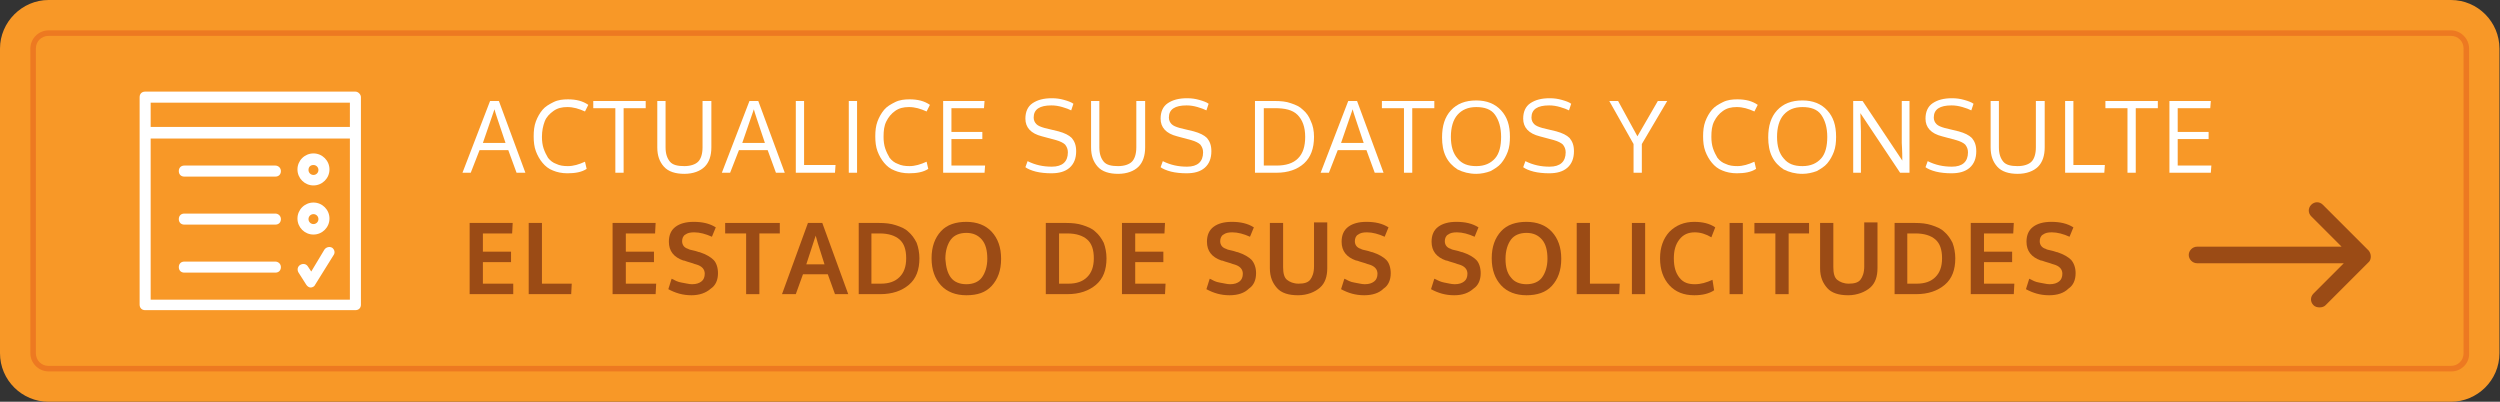 <?xml version="1.0" encoding="utf-8"?>
<!-- Generator: Adobe Illustrator 27.9.0, SVG Export Plug-In . SVG Version: 6.00 Build 0)  -->
<svg version="1.1" id="Capa_2_00000068642729458307929300000002316768873112938662_"
	 xmlns="http://www.w3.org/2000/svg" xmlns:xlink="http://www.w3.org/1999/xlink" x="0px" y="0px" viewBox="0 0 453 72.8"
	 style="enable-background:new 0 0 453 72.8;" xml:space="preserve">
<rect x="0" y="0" width="453" height="72.8" fill="#333333" stroke="none"/>
<style type="text/css">
	.st0{fill:#F89827;}
	.st1{fill:#ED7921;}
	.st2{enable-background:new    ;}
	.st3{fill:#FFFFFF;}
	.st4{fill:#9B4B15;}
</style>
<g id="Capa_1-2">
	<g>
		<path class="st0" d="M8.8,0h435.3c4.9,0,8.8,4,8.8,8.8V64c0,4.9-4,8.8-8.8,8.8H8.8C4,72.8,0,68.9,0,64V8.8C0,4,4,0,8.8,0z"/>
	</g>
	<g>
		<path class="st1" d="M444.2,67.3H8.8c-1.8,0-3.3-1.5-3.3-3.3V8.8C5.5,7,7,5.5,8.8,5.5h435.3c1.8,0,3.3,1.5,3.3,3.3V64
			C447.5,65.8,446,67.3,444.2,67.3z M8.8,6.5c-1.3,0-2.3,1-2.3,2.3V64c0,1.3,1,2.3,2.3,2.3h435.3c1.3,0,2.3-1,2.3-2.3V8.8
			c0-1.3-1-2.3-2.3-2.3H8.8z"/>
	</g>
	<g class="st2">
		<g>
			<path class="st3" d="M93.6,31.3l-1.5-4.1h-5.2l-1.6,4.1h-1.5l5-13h1.6l4.8,13H93.6z M91.6,25.9c-1.2-3.6-1.9-5.6-2-6.1l-2.1,6.1
				H91.6z"/>
		</g>
	</g>
	<g class="st2">
		<g>
			<path class="st3" d="M102.8,19.4c-1,0-1.8,0.2-2.5,0.7S99,21.2,98.7,22s-0.5,1.7-0.5,2.8c0,0.8,0.1,1.5,0.3,2.1
				c0.2,0.6,0.5,1.2,0.8,1.7c0.4,0.5,0.9,0.9,1.5,1.1c0.6,0.3,1.3,0.4,2.1,0.4c1,0,2-0.3,3.1-0.8l0.3,1.3c-0.9,0.6-2.1,0.8-3.5,0.8
				c-1,0-1.9-0.2-2.6-0.5c-0.8-0.3-1.4-0.8-1.9-1.4s-0.9-1.3-1.2-2.1s-0.4-1.7-0.4-2.7c0-1,0.1-1.9,0.4-2.7s0.7-1.5,1.2-2.1
				c0.5-0.6,1.2-1,2-1.4s1.7-0.5,2.6-0.5c1.5,0,2.7,0.3,3.7,1l-0.6,1.2C104.9,19.7,103.9,19.4,102.8,19.4z"/>
		</g>
		<g>
			<path class="st3" d="M113,31.3h-1.5V19.6h-4v-1.3h9.5v1.3h-4V31.3z"/>
		</g>
	</g>
	<g class="st2">
		<g>
			<path class="st3" d="M128.9,18.3v8.4c0,1.5-0.4,2.7-1.2,3.5s-2.1,1.3-3.7,1.3s-2.9-0.4-3.7-1.3s-1.2-2-1.2-3.5v-8.4h1.5v8.4
				c0,1.2,0.3,2,0.8,2.6s1.4,0.8,2.6,0.8c1.1,0,2-0.3,2.5-0.8s0.8-1.4,0.8-2.6v-8.4H128.9z"/>
		</g>
	</g>
	<g class="st2">
		<g>
			<path class="st3" d="M140.6,31.3l-1.5-4.1h-5.2l-1.6,4.1h-1.5l5-13h1.6l4.8,13H140.6z M138.6,25.9c-1.2-3.6-1.9-5.6-2-6.1
				l-2.1,6.1H138.6z"/>
		</g>
		<g>
			<path class="st3" d="M144.2,31.3v-13h1.5v11.6h5.7l-0.1,1.4H144.2z"/>
		</g>
		<g>
			<path class="st3" d="M155.3,31.3h-1.5v-13h1.5V31.3z"/>
		</g>
		<g>
			<path class="st3" d="M164.7,19.4c-1,0-1.8,0.2-2.5,0.7s-1.2,1.1-1.6,1.9s-0.5,1.7-0.5,2.8c0,0.8,0.1,1.5,0.3,2.1
				c0.2,0.6,0.5,1.2,0.8,1.7c0.4,0.5,0.9,0.9,1.5,1.1c0.6,0.3,1.3,0.4,2.1,0.4c1,0,2-0.3,3.1-0.8l0.3,1.3c-0.9,0.6-2.1,0.8-3.5,0.8
				c-1,0-1.9-0.2-2.6-0.5c-0.8-0.3-1.4-0.8-1.9-1.4s-0.9-1.3-1.2-2.1s-0.4-1.7-0.4-2.7c0-1,0.1-1.9,0.4-2.7s0.7-1.5,1.2-2.1
				c0.5-0.6,1.2-1,2-1.4s1.7-0.5,2.6-0.5c1.5,0,2.7,0.3,3.7,1l-0.6,1.2C166.8,19.7,165.8,19.4,164.7,19.4z"/>
		</g>
		<g>
			<path class="st3" d="M170.9,31.3v-13h7.5l-0.1,1.3h-5.9v4.3h5.6v1.3h-5.6V30h6.1l-0.1,1.3H170.9z"/>
		</g>
		<g>
			<path class="st3" d="M186.2,29.2c1.4,0.7,2.8,1,4.4,1c1.9,0,2.9-0.9,2.9-2.6c0-0.6-0.2-1-0.5-1.4c-0.3-0.3-0.9-0.6-1.6-0.8
				l-2.6-0.7c-2-0.5-3-1.6-3-3.2c0-1.2,0.4-2.2,1.3-2.8s2-0.9,3.5-0.9c0.8,0,1.5,0.1,2.2,0.3s1.3,0.4,1.7,0.7l-0.4,1.2
				c-0.4-0.2-0.9-0.4-1.6-0.6s-1.3-0.3-2-0.3c-2.1,0-3.2,0.7-3.2,2.2c0,0.5,0.2,0.9,0.5,1.2s0.8,0.5,1.5,0.7l2.5,0.6
				c1.1,0.3,1.9,0.7,2.4,1.2c0.5,0.6,0.8,1.3,0.8,2.4c0,1.3-0.4,2.3-1.2,3c-0.8,0.7-1.9,1-3.3,1c-1,0-2-0.1-2.8-0.3
				c-0.8-0.2-1.5-0.5-1.9-0.8L186.2,29.2z"/>
		</g>
		<g>
			<path class="st3" d="M207.5,18.3v8.4c0,1.5-0.4,2.7-1.2,3.5s-2.1,1.3-3.7,1.3s-2.9-0.4-3.7-1.3s-1.2-2-1.2-3.5v-8.4h1.5v8.4
				c0,1.2,0.3,2,0.8,2.6s1.4,0.8,2.6,0.8c1.1,0,2-0.3,2.5-0.8s0.8-1.4,0.8-2.6v-8.4H207.5z"/>
		</g>
		<g>
			<path class="st3" d="M210.7,29.2c1.4,0.7,2.8,1,4.4,1c1.9,0,2.9-0.9,2.9-2.6c0-0.6-0.2-1-0.5-1.4c-0.3-0.3-0.9-0.6-1.6-0.8
				l-2.6-0.7c-2-0.5-3-1.6-3-3.2c0-1.2,0.4-2.2,1.3-2.8s2-0.9,3.5-0.9c0.8,0,1.5,0.1,2.2,0.3s1.3,0.4,1.7,0.7l-0.4,1.2
				c-0.4-0.2-0.9-0.4-1.6-0.6s-1.3-0.3-2-0.3c-2.1,0-3.2,0.7-3.2,2.2c0,0.5,0.2,0.9,0.5,1.2s0.8,0.5,1.5,0.7l2.5,0.6
				c1.1,0.3,1.9,0.7,2.4,1.2c0.5,0.6,0.8,1.3,0.8,2.4c0,1.3-0.4,2.3-1.2,3c-0.8,0.7-1.9,1-3.3,1c-1,0-2-0.1-2.8-0.3
				c-0.8-0.2-1.5-0.5-1.9-0.8L210.7,29.2z"/>
		</g>
	</g>
	<g class="st2">
		<g>
			<path class="st3" d="M238.1,24.8c0,2.1-0.6,3.7-1.8,4.8s-2.9,1.7-5,1.7h-3.9v-13h3.6c1.1,0,2.1,0.1,2.9,0.4
				c0.9,0.3,1.6,0.6,2.2,1.2c0.6,0.5,1.1,1.2,1.4,2C237.9,22.7,238.1,23.7,238.1,24.8z M236.5,24.8c0-1.8-0.5-3.1-1.4-4
				s-2.3-1.2-4.1-1.2h-2V30h2.3c1.7,0,3-0.4,3.9-1.3S236.5,26.5,236.5,24.8z"/>
		</g>
	</g>
	<g class="st2">
		<g>
			<path class="st3" d="M249.1,31.3l-1.5-4.1h-5.2l-1.6,4.1h-1.5l5-13h1.6l4.8,13H249.1z M247.1,25.9c-1.2-3.6-1.9-5.6-2-6.1
				l-2.1,6.1H247.1z"/>
		</g>
	</g>
	<g class="st2">
		<g>
			<path class="st3" d="M255.9,31.3h-1.5V19.6h-4v-1.3h9.5v1.3h-4V31.3z"/>
		</g>
	</g>
	<g class="st2">
		<g>
			<path class="st3" d="M273.6,24.8c0,1-0.1,1.9-0.4,2.7s-0.7,1.5-1.2,2.1c-0.5,0.6-1.2,1-1.9,1.4c-0.8,0.3-1.7,0.5-2.6,0.5
				c-1.3,0-2.4-0.3-3.4-0.8c-0.9-0.6-1.6-1.3-2.1-2.3c-0.5-1-0.7-2.2-0.7-3.5c0-2.1,0.5-3.7,1.6-4.9s2.6-1.8,4.6-1.8
				c1.9,0,3.4,0.6,4.5,1.8S273.6,22.7,273.6,24.8z M262.9,24.8c0,1.7,0.4,3,1.2,3.9c0.8,1,1.9,1.4,3.4,1.4s2.6-0.5,3.4-1.4
				s1.1-2.3,1.1-3.9c0-1.7-0.4-3-1.1-4s-1.9-1.4-3.4-1.4s-2.6,0.5-3.4,1.4S262.9,23.1,262.9,24.8z"/>
		</g>
		<g>
			<path class="st3" d="M276.4,29.2c1.4,0.7,2.8,1,4.4,1c1.9,0,2.9-0.9,2.9-2.6c0-0.6-0.2-1-0.5-1.4c-0.3-0.3-0.9-0.6-1.6-0.8
				l-2.6-0.7c-2-0.5-3-1.6-3-3.2c0-1.2,0.4-2.2,1.3-2.8s2-0.9,3.5-0.9c0.8,0,1.5,0.1,2.2,0.3s1.3,0.4,1.7,0.7l-0.4,1.2
				c-0.4-0.2-0.9-0.4-1.6-0.6s-1.3-0.3-2-0.3c-2.1,0-3.2,0.7-3.2,2.2c0,0.5,0.2,0.9,0.5,1.2s0.8,0.5,1.5,0.7l2.5,0.6
				c1.1,0.3,1.9,0.7,2.4,1.2c0.5,0.6,0.8,1.3,0.8,2.4c0,1.3-0.4,2.3-1.2,3c-0.8,0.7-1.9,1-3.3,1c-1,0-2-0.1-2.8-0.3
				c-0.8-0.2-1.5-0.5-1.9-0.8L276.4,29.2z"/>
		</g>
		<g>
			<path class="st3" d="M296.7,24.7l3.7-6.4h1.7l-4.6,7.8v5.2h-1.5v-5.2l-4.4-7.8h1.6L296.7,24.7z"/>
		</g>
		<g>
			<path class="st3" d="M314.7,19.4c-1,0-1.8,0.2-2.5,0.7s-1.2,1.1-1.6,1.9s-0.5,1.7-0.5,2.8c0,0.8,0.1,1.5,0.3,2.1
				c0.2,0.6,0.5,1.2,0.8,1.7c0.4,0.5,0.9,0.9,1.5,1.1c0.6,0.3,1.3,0.4,2.1,0.4c1,0,2-0.3,3.1-0.8l0.3,1.3c-0.9,0.6-2.1,0.8-3.5,0.8
				c-1,0-1.9-0.2-2.6-0.5c-0.8-0.3-1.4-0.8-1.9-1.4s-0.9-1.3-1.2-2.1s-0.4-1.7-0.4-2.7c0-1,0.1-1.9,0.4-2.7s0.7-1.5,1.2-2.1
				c0.5-0.6,1.2-1,2-1.4s1.7-0.5,2.6-0.5c1.5,0,2.7,0.3,3.7,1l-0.6,1.2C316.8,19.7,315.8,19.4,314.7,19.4z"/>
		</g>
		<g>
			<path class="st3" d="M332.7,24.8c0,1-0.1,1.9-0.4,2.7s-0.7,1.5-1.2,2.1c-0.5,0.6-1.2,1-1.9,1.4c-0.8,0.3-1.7,0.5-2.6,0.5
				c-1.3,0-2.4-0.3-3.4-0.8c-0.9-0.6-1.6-1.3-2.1-2.3c-0.5-1-0.7-2.2-0.7-3.5c0-2.1,0.5-3.7,1.6-4.9s2.6-1.8,4.6-1.8
				c1.9,0,3.4,0.6,4.5,1.8S332.7,22.7,332.7,24.8z M322,24.8c0,1.7,0.4,3,1.2,3.9c0.8,1,1.9,1.4,3.4,1.4s2.6-0.5,3.4-1.4
				s1.1-2.3,1.1-3.9c0-1.7-0.4-3-1.1-4s-1.9-1.4-3.4-1.4s-2.6,0.5-3.4,1.4S322,23.1,322,24.8z"/>
		</g>
		<g>
			<path class="st3" d="M346,31.3h-1.7l-6.8-10.2l-0.4-0.6c0,1.2,0.1,2.3,0.1,3.3v7.5h-1.4v-13h1.7l6.8,10.2l0.4,0.6
				c0-1.9-0.1-3-0.1-3.2v-7.6h1.4V31.3z"/>
		</g>
		<g>
			<path class="st3" d="M349.3,29.2c1.4,0.7,2.8,1,4.4,1c1.9,0,2.9-0.9,2.9-2.6c0-0.6-0.2-1-0.5-1.4c-0.3-0.3-0.9-0.6-1.6-0.8
				l-2.6-0.7c-2-0.5-3-1.6-3-3.2c0-1.2,0.4-2.2,1.3-2.8s2-0.9,3.5-0.9c0.8,0,1.5,0.1,2.2,0.3s1.3,0.4,1.7,0.7l-0.4,1.2
				c-0.4-0.2-0.9-0.4-1.6-0.6s-1.3-0.3-2-0.3c-2.1,0-3.2,0.7-3.2,2.2c0,0.5,0.2,0.9,0.5,1.2s0.8,0.5,1.5,0.7l2.5,0.6
				c1.1,0.3,1.9,0.7,2.4,1.2c0.5,0.6,0.8,1.3,0.8,2.4c0,1.3-0.4,2.3-1.2,3c-0.8,0.7-1.9,1-3.3,1c-1,0-2-0.1-2.8-0.3
				c-0.8-0.2-1.5-0.5-1.9-0.8L349.3,29.2z"/>
		</g>
		<g>
			<path class="st3" d="M370.5,18.3v8.4c0,1.5-0.4,2.7-1.2,3.5s-2.1,1.3-3.7,1.3s-2.9-0.4-3.7-1.3s-1.2-2-1.2-3.5v-8.4h1.5v8.4
				c0,1.2,0.3,2,0.8,2.6s1.4,0.8,2.6,0.8c1.1,0,2-0.3,2.5-0.8s0.8-1.4,0.8-2.6v-8.4H370.5z"/>
		</g>
	</g>
	<g class="st2">
		<g>
			<path class="st3" d="M374.2,31.3v-13h1.5v11.6h5.7l-0.1,1.4H374.2z"/>
		</g>
	</g>
	<g class="st2">
		<g>
			<path class="st3" d="M387,31.3h-1.5V19.6h-4v-1.3h9.5v1.3h-4V31.3z"/>
		</g>
		<g>
			<path class="st3" d="M393.1,31.3v-13h7.5l-0.1,1.3h-5.9v4.3h5.6v1.3h-5.6V30h6.1l-0.1,1.3H393.1z"/>
		</g>
	</g>
	<g class="st2">
		<g>
			<path class="st4" d="M85.1,53.3V40.4h7.8l-0.1,1.9h-5.3v3.3h5.1v1.9h-5.1v3.9H93L93,53.3H85.1z"/>
		</g>
		<g>
			<path class="st4" d="M95.8,53.3V40.4h2.4v11h5.4l-0.1,1.9H95.8z"/>
		</g>
		<g>
			<path class="st4" d="M111,53.3V40.4h7.8l-0.1,1.9h-5.3v3.3h5.1v1.9h-5.1v3.9h5.5l-0.1,1.9H111z"/>
		</g>
		<g>
			<path class="st4" d="M125.3,53.5c-1.6,0-2.9-0.4-4.2-1.1l0.6-1.9c0.6,0.3,1.1,0.6,1.8,0.7s1.3,0.3,1.9,0.3c0.8,0,1.3-0.2,1.7-0.5
				c0.4-0.3,0.6-0.8,0.6-1.4c0-0.8-0.5-1.4-1.6-1.7c-0.1,0-0.3-0.1-0.6-0.2s-0.7-0.2-1-0.3c-0.3-0.1-0.5-0.2-0.7-0.2
				c-1.7-0.6-2.6-1.7-2.6-3.4c0-1.2,0.4-2.1,1.2-2.7s1.9-0.9,3.3-0.9c1.6,0,2.9,0.3,4,1l-0.7,1.7c-1.1-0.5-2.2-0.8-3.2-0.8
				c-0.7,0-1.2,0.1-1.6,0.4c-0.4,0.2-0.6,0.7-0.6,1.2c0,0.7,0.4,1.2,1.1,1.4c0.1,0.1,0.5,0.2,1,0.3s0.9,0.3,1.1,0.3
				c1.2,0.4,2,0.9,2.5,1.4s0.8,1.4,0.8,2.4c0,1.2-0.4,2.2-1.3,2.8C127.9,53.1,126.7,53.5,125.3,53.5z"/>
		</g>
	</g>
	<g class="st2">
		<g>
			<path class="st4" d="M135.2,53.3v-11h-3.8v-1.9h9.9v1.9h-3.7v11H135.2z"/>
		</g>
	</g>
	<g class="st2">
		<g>
			<path class="st4" d="M141.7,53.3l4.7-12.9h2.6l4.7,12.9h-2.4l-1.3-3.6h-4.5l-1.3,3.6H141.7z M146.1,47.9h3.3
				c-1.1-3.4-1.6-5.1-1.6-5.2L146.1,47.9z"/>
		</g>
	</g>
	<g class="st2">
		<g>
			<path class="st4" d="M155.6,53.3V40.4h3.7c1.1,0,2.1,0.1,3,0.4s1.7,0.6,2.3,1.2c0.6,0.5,1.1,1.2,1.5,2c0.3,0.8,0.5,1.8,0.5,2.8
				c0,2.1-0.6,3.7-1.9,4.8c-1.3,1.1-3,1.7-5.2,1.7H155.6z M157.9,51.4h1.7c1.5,0,2.6-0.4,3.4-1.2s1.2-1.9,1.2-3.4
				c0-1.6-0.4-2.7-1.2-3.4s-2-1.1-3.6-1.1h-1.5V51.4z"/>
		</g>
		<g>
			<path class="st4" d="M175.1,53.5c-1.9,0-3.5-0.6-4.6-1.8c-1.1-1.2-1.7-2.8-1.7-4.9c0-2.1,0.6-3.7,1.7-4.9s2.7-1.7,4.6-1.7
				s3.5,0.6,4.6,1.8c1.1,1.2,1.7,2.8,1.7,4.9c0,2.1-0.6,3.7-1.7,4.9S177.1,53.5,175.1,53.5z M172.3,50.3c0.6,0.8,1.6,1.2,2.8,1.2
				s2.2-0.4,2.8-1.2s1-2,1-3.4c0-1.5-0.3-2.7-1-3.5s-1.6-1.2-2.8-1.2c-1.2,0-2.2,0.4-2.8,1.2s-1,2-1,3.5
				C171.4,48.4,171.7,49.5,172.3,50.3z"/>
		</g>
		<g>
			<path class="st4" d="M189.5,53.3V40.4h3.7c1.1,0,2.1,0.1,3,0.4s1.7,0.6,2.3,1.2c0.6,0.5,1.1,1.2,1.5,2c0.3,0.8,0.5,1.8,0.5,2.8
				c0,2.1-0.6,3.7-1.9,4.8c-1.3,1.1-3,1.7-5.2,1.7H189.5z M191.9,51.4h1.7c1.5,0,2.6-0.4,3.4-1.2s1.2-1.9,1.2-3.4
				c0-1.6-0.4-2.7-1.2-3.4s-2-1.1-3.6-1.1h-1.5V51.4z"/>
		</g>
		<g>
			<path class="st4" d="M203.3,53.3V40.4h7.8l-0.1,1.9h-5.3v3.3h5.1v1.9h-5.1v3.9h5.5l-0.1,1.9H203.3z"/>
		</g>
		<g>
			<path class="st4" d="M222.8,53.5c-1.6,0-2.9-0.4-4.2-1.1l0.6-1.9c0.6,0.3,1.1,0.6,1.8,0.7s1.3,0.3,1.9,0.3c0.8,0,1.3-0.2,1.7-0.5
				c0.4-0.3,0.6-0.8,0.6-1.4c0-0.8-0.5-1.4-1.6-1.7c-0.1,0-0.3-0.1-0.6-0.2s-0.7-0.2-1-0.3c-0.3-0.1-0.5-0.2-0.7-0.2
				c-1.7-0.6-2.6-1.7-2.6-3.4c0-1.2,0.4-2.1,1.2-2.7s1.9-0.9,3.3-0.9c1.6,0,2.9,0.3,4,1l-0.7,1.7c-1.1-0.5-2.2-0.8-3.2-0.8
				c-0.7,0-1.2,0.1-1.6,0.4c-0.4,0.2-0.6,0.7-0.6,1.2c0,0.7,0.4,1.2,1.1,1.4c0.1,0.1,0.5,0.2,1,0.3s0.9,0.3,1.1,0.3
				c1.2,0.4,2,0.9,2.5,1.4c0.5,0.6,0.8,1.4,0.8,2.4c0,1.2-0.4,2.2-1.3,2.8C225.5,53.1,224.3,53.5,222.8,53.5z"/>
		</g>
		<g>
			<path class="st4" d="M235.2,53.5c-1.7,0-3-0.4-3.8-1.3s-1.3-2-1.3-3.6v-8.2h2.4v8c0,1.1,0.2,1.9,0.7,2.3s1.2,0.7,2.1,0.7
				c1,0,1.7-0.2,2.1-0.7c0.4-0.5,0.7-1.3,0.7-2.4v-8h2.4v8.3c0,1.5-0.4,2.7-1.3,3.5S236.9,53.5,235.2,53.5z"/>
		</g>
		<g>
			<path class="st4" d="M247.2,53.5c-1.6,0-2.9-0.4-4.2-1.1l0.6-1.9c0.6,0.3,1.1,0.6,1.8,0.7s1.3,0.3,1.9,0.3c0.8,0,1.3-0.2,1.7-0.5
				c0.4-0.3,0.6-0.8,0.6-1.4c0-0.8-0.5-1.4-1.6-1.7c-0.1,0-0.3-0.1-0.6-0.2s-0.7-0.2-1-0.3c-0.3-0.1-0.5-0.2-0.7-0.2
				c-1.7-0.6-2.6-1.7-2.6-3.4c0-1.2,0.4-2.1,1.2-2.7s1.9-0.9,3.3-0.9c1.6,0,2.9,0.3,4,1l-0.7,1.7c-1.1-0.5-2.2-0.8-3.2-0.8
				c-0.7,0-1.2,0.1-1.6,0.4c-0.4,0.2-0.6,0.7-0.6,1.2c0,0.7,0.4,1.2,1.1,1.4c0.1,0.1,0.5,0.2,1,0.3s0.9,0.3,1.1,0.3
				c1.2,0.4,2,0.9,2.5,1.4s0.8,1.4,0.8,2.4c0,1.2-0.4,2.2-1.3,2.8C249.9,53.1,248.7,53.5,247.2,53.5z"/>
		</g>
		<g>
			<path class="st4" d="M263.5,53.5c-1.6,0-2.9-0.4-4.2-1.1l0.6-1.9c0.6,0.3,1.2,0.6,1.8,0.7s1.3,0.3,1.9,0.3c0.8,0,1.3-0.2,1.7-0.5
				c0.4-0.3,0.6-0.8,0.6-1.4c0-0.8-0.5-1.4-1.6-1.7c-0.1,0-0.3-0.1-0.6-0.2s-0.7-0.2-1-0.3c-0.3-0.1-0.5-0.2-0.7-0.2
				c-1.7-0.6-2.6-1.7-2.6-3.4c0-1.2,0.4-2.1,1.2-2.7s1.9-0.9,3.3-0.9c1.6,0,2.9,0.3,4,1l-0.7,1.7c-1.1-0.5-2.2-0.8-3.2-0.8
				c-0.7,0-1.2,0.1-1.6,0.4c-0.4,0.2-0.6,0.7-0.6,1.2c0,0.7,0.4,1.2,1.1,1.4c0.1,0.1,0.5,0.2,1,0.3s0.9,0.3,1.1,0.3
				c1.2,0.4,2,0.9,2.5,1.4s0.8,1.4,0.8,2.4c0,1.2-0.4,2.2-1.3,2.8C266.1,53.1,265,53.5,263.5,53.5z"/>
		</g>
		<g>
			<path class="st4" d="M276.6,53.5c-1.9,0-3.5-0.6-4.6-1.8c-1.1-1.2-1.7-2.8-1.7-4.9c0-2.1,0.6-3.7,1.7-4.9s2.7-1.7,4.6-1.7
				s3.5,0.6,4.6,1.8c1.1,1.2,1.7,2.8,1.7,4.9c0,2.1-0.6,3.7-1.7,4.9S278.5,53.5,276.6,53.5z M273.8,50.3c0.6,0.8,1.6,1.2,2.8,1.2
				s2.2-0.4,2.8-1.2s1-2,1-3.4c0-1.5-0.3-2.7-1-3.5s-1.6-1.2-2.8-1.2c-1.2,0-2.2,0.4-2.8,1.2s-1,2-1,3.5
				C272.8,48.4,273.1,49.5,273.8,50.3z"/>
		</g>
		<g>
			<path class="st4" d="M285.7,53.3V40.4h2.4v11h5.4l-0.1,1.9H285.7z"/>
		</g>
		<g>
			<path class="st4" d="M295.7,53.3V40.4h2.4v12.9H295.7z"/>
		</g>
		<g>
			<path class="st4" d="M307,53.5c-1.9,0-3.4-0.6-4.5-1.8s-1.7-2.8-1.7-4.9c0-2,0.6-3.6,1.7-4.8c1.2-1.2,2.7-1.8,4.5-1.8
				c1.5,0,2.8,0.3,3.8,1l-0.7,1.8c-1-0.6-2-0.9-3-0.9c-1.2,0-2.1,0.4-2.8,1.3c-0.7,0.9-1,2-1,3.4c0,1.5,0.3,2.6,1,3.5
				s1.6,1.2,2.8,1.2c1.1,0,2.1-0.3,3.2-0.8l0.3,1.9C309.7,53.2,308.5,53.5,307,53.5z"/>
		</g>
		<g>
			<path class="st4" d="M313.4,53.3V40.4h2.4v12.9H313.4z"/>
		</g>
		<g>
			<path class="st4" d="M321.7,53.3v-11h-3.8v-1.9h9.9v1.9h-3.7v11H321.7z"/>
		</g>
		<g>
			<path class="st4" d="M334.9,53.5c-1.7,0-3-0.4-3.8-1.3s-1.3-2-1.3-3.6v-8.2h2.4v8c0,1.1,0.2,1.9,0.7,2.3s1.2,0.7,2.1,0.7
				c1,0,1.7-0.2,2.1-0.7c0.4-0.5,0.7-1.3,0.7-2.4v-8h2.4v8.3c0,1.5-0.4,2.7-1.3,3.5S336.5,53.5,334.9,53.5z"/>
		</g>
		<g>
			<path class="st4" d="M343.3,53.3V40.4h3.7c1.1,0,2.1,0.1,3,0.4s1.7,0.6,2.3,1.2c0.6,0.5,1.1,1.2,1.5,2c0.3,0.8,0.5,1.8,0.5,2.8
				c0,2.1-0.6,3.7-1.9,4.8c-1.3,1.1-3,1.7-5.2,1.7H343.3z M345.6,51.4h1.7c1.5,0,2.6-0.4,3.4-1.2s1.2-1.9,1.2-3.4
				c0-1.6-0.4-2.7-1.2-3.4s-2-1.1-3.6-1.1h-1.5V51.4z"/>
		</g>
		<g>
			<path class="st4" d="M357.1,53.3V40.4h7.8l-0.1,1.9h-5.3v3.3h5.1v1.9h-5.1v3.9h5.5l-0.1,1.9H357.1z"/>
		</g>
		<g>
			<path class="st4" d="M371.3,53.5c-1.6,0-2.9-0.4-4.2-1.1l0.6-1.9c0.6,0.3,1.1,0.6,1.8,0.7s1.3,0.3,1.9,0.3c0.8,0,1.3-0.2,1.7-0.5
				c0.4-0.3,0.6-0.8,0.6-1.4c0-0.8-0.5-1.4-1.6-1.7c-0.1,0-0.3-0.1-0.6-0.2s-0.7-0.2-1-0.3c-0.3-0.1-0.5-0.2-0.7-0.2
				c-1.7-0.6-2.6-1.7-2.6-3.4c0-1.2,0.4-2.1,1.2-2.7s1.9-0.9,3.3-0.9c1.6,0,2.9,0.3,4,1l-0.7,1.7c-1.1-0.5-2.2-0.8-3.2-0.8
				c-0.7,0-1.2,0.1-1.6,0.4c-0.4,0.2-0.6,0.7-0.6,1.2c0,0.7,0.4,1.2,1.1,1.4c0.1,0.1,0.5,0.2,1,0.3s0.9,0.3,1.1,0.3
				c1.2,0.4,2,0.9,2.5,1.4c0.5,0.6,0.8,1.4,0.8,2.4c0,1.2-0.4,2.2-1.3,2.8C374,53.1,372.8,53.5,371.3,53.5z"/>
		</g>
	</g>
	<path class="st4" d="M429.2,45.4l-8.3-8.3c-0.6-0.6-1.5-0.6-2.1,0s-0.6,1.5,0,2.1l5.5,5.5h-26.2c-0.8,0-1.5,0.7-1.5,1.5
		s0.7,1.5,1.5,1.5h26.6l-5.5,5.5c-0.6,0.6-0.6,1.5,0,2.1c0.3,0.3,0.7,0.4,1.1,0.4s0.8-0.1,1.1-0.4l7.9-7.9
		C429.7,46.9,429.7,46,429.2,45.4z"/>
	<g>
		<path class="st3" d="M64.4,16.6H26.3c-0.6,0-1,0.4-1,1v37.6c0,0.6,0.4,1,1,1h38.1c0.6,0,1-0.4,1-1V17.6
			C65.4,17.1,64.9,16.6,64.4,16.6z M63.4,18.6v4.4H27.3v-4.4H63.4z M27.3,54.2V25.1h36.1v29.2H27.3z"/>
		<path class="st3" d="M49.9,30H33.4c-0.6,0-1,0.4-1,1s0.4,1,1,1h16.5c0.6,0,1-0.4,1-1S50.4,30,49.9,30z"/>
		<path class="st3" d="M49.9,38.7H33.4c-0.6,0-1,0.4-1,1s0.4,1,1,1h16.5c0.6,0,1-0.4,1-1S50.4,38.7,49.9,38.7z"/>
		<path class="st3" d="M49.9,47.4H33.4c-0.6,0-1,0.4-1,1s0.4,1,1,1h16.5c0.6,0,1-0.4,1-1S50.4,47.4,49.9,47.4z"/>
		<path class="st3" d="M60.2,44.9c-0.5-0.3-1.1-0.1-1.4,0.3l-2.4,4l-0.6-0.9c-0.3-0.5-0.9-0.6-1.4-0.3c-0.5,0.3-0.6,0.9-0.3,1.4
			l1.4,2.2c0.2,0.3,0.5,0.5,0.8,0.5c0,0,0,0,0,0c0.3,0,0.7-0.2,0.8-0.5l3.3-5.3C60.8,45.8,60.6,45.2,60.2,44.9z"/>
		<path class="st3" d="M56.8,33.6c1.6,0,2.9-1.3,2.9-2.9c0-1.6-1.3-2.9-2.9-2.9c-1.6,0-2.9,1.3-2.9,2.9
			C53.9,32.3,55.2,33.6,56.8,33.6z M56.8,29.9c0.5,0,0.9,0.4,0.9,0.9c0,0.5-0.4,0.9-0.9,0.9c-0.5,0-0.9-0.4-0.9-0.9
			C55.9,30.2,56.3,29.9,56.8,29.9z"/>
		<path class="st3" d="M56.8,42.5c1.6,0,2.9-1.3,2.9-2.9s-1.3-2.9-2.9-2.9c-1.6,0-2.9,1.3-2.9,2.9S55.2,42.5,56.8,42.5z M56.8,38.8
			c0.5,0,0.9,0.4,0.9,0.9s-0.4,0.9-0.9,0.9c-0.5,0-0.9-0.4-0.9-0.9S56.3,38.8,56.8,38.8z"/>
	</g>
</g>
</svg>
